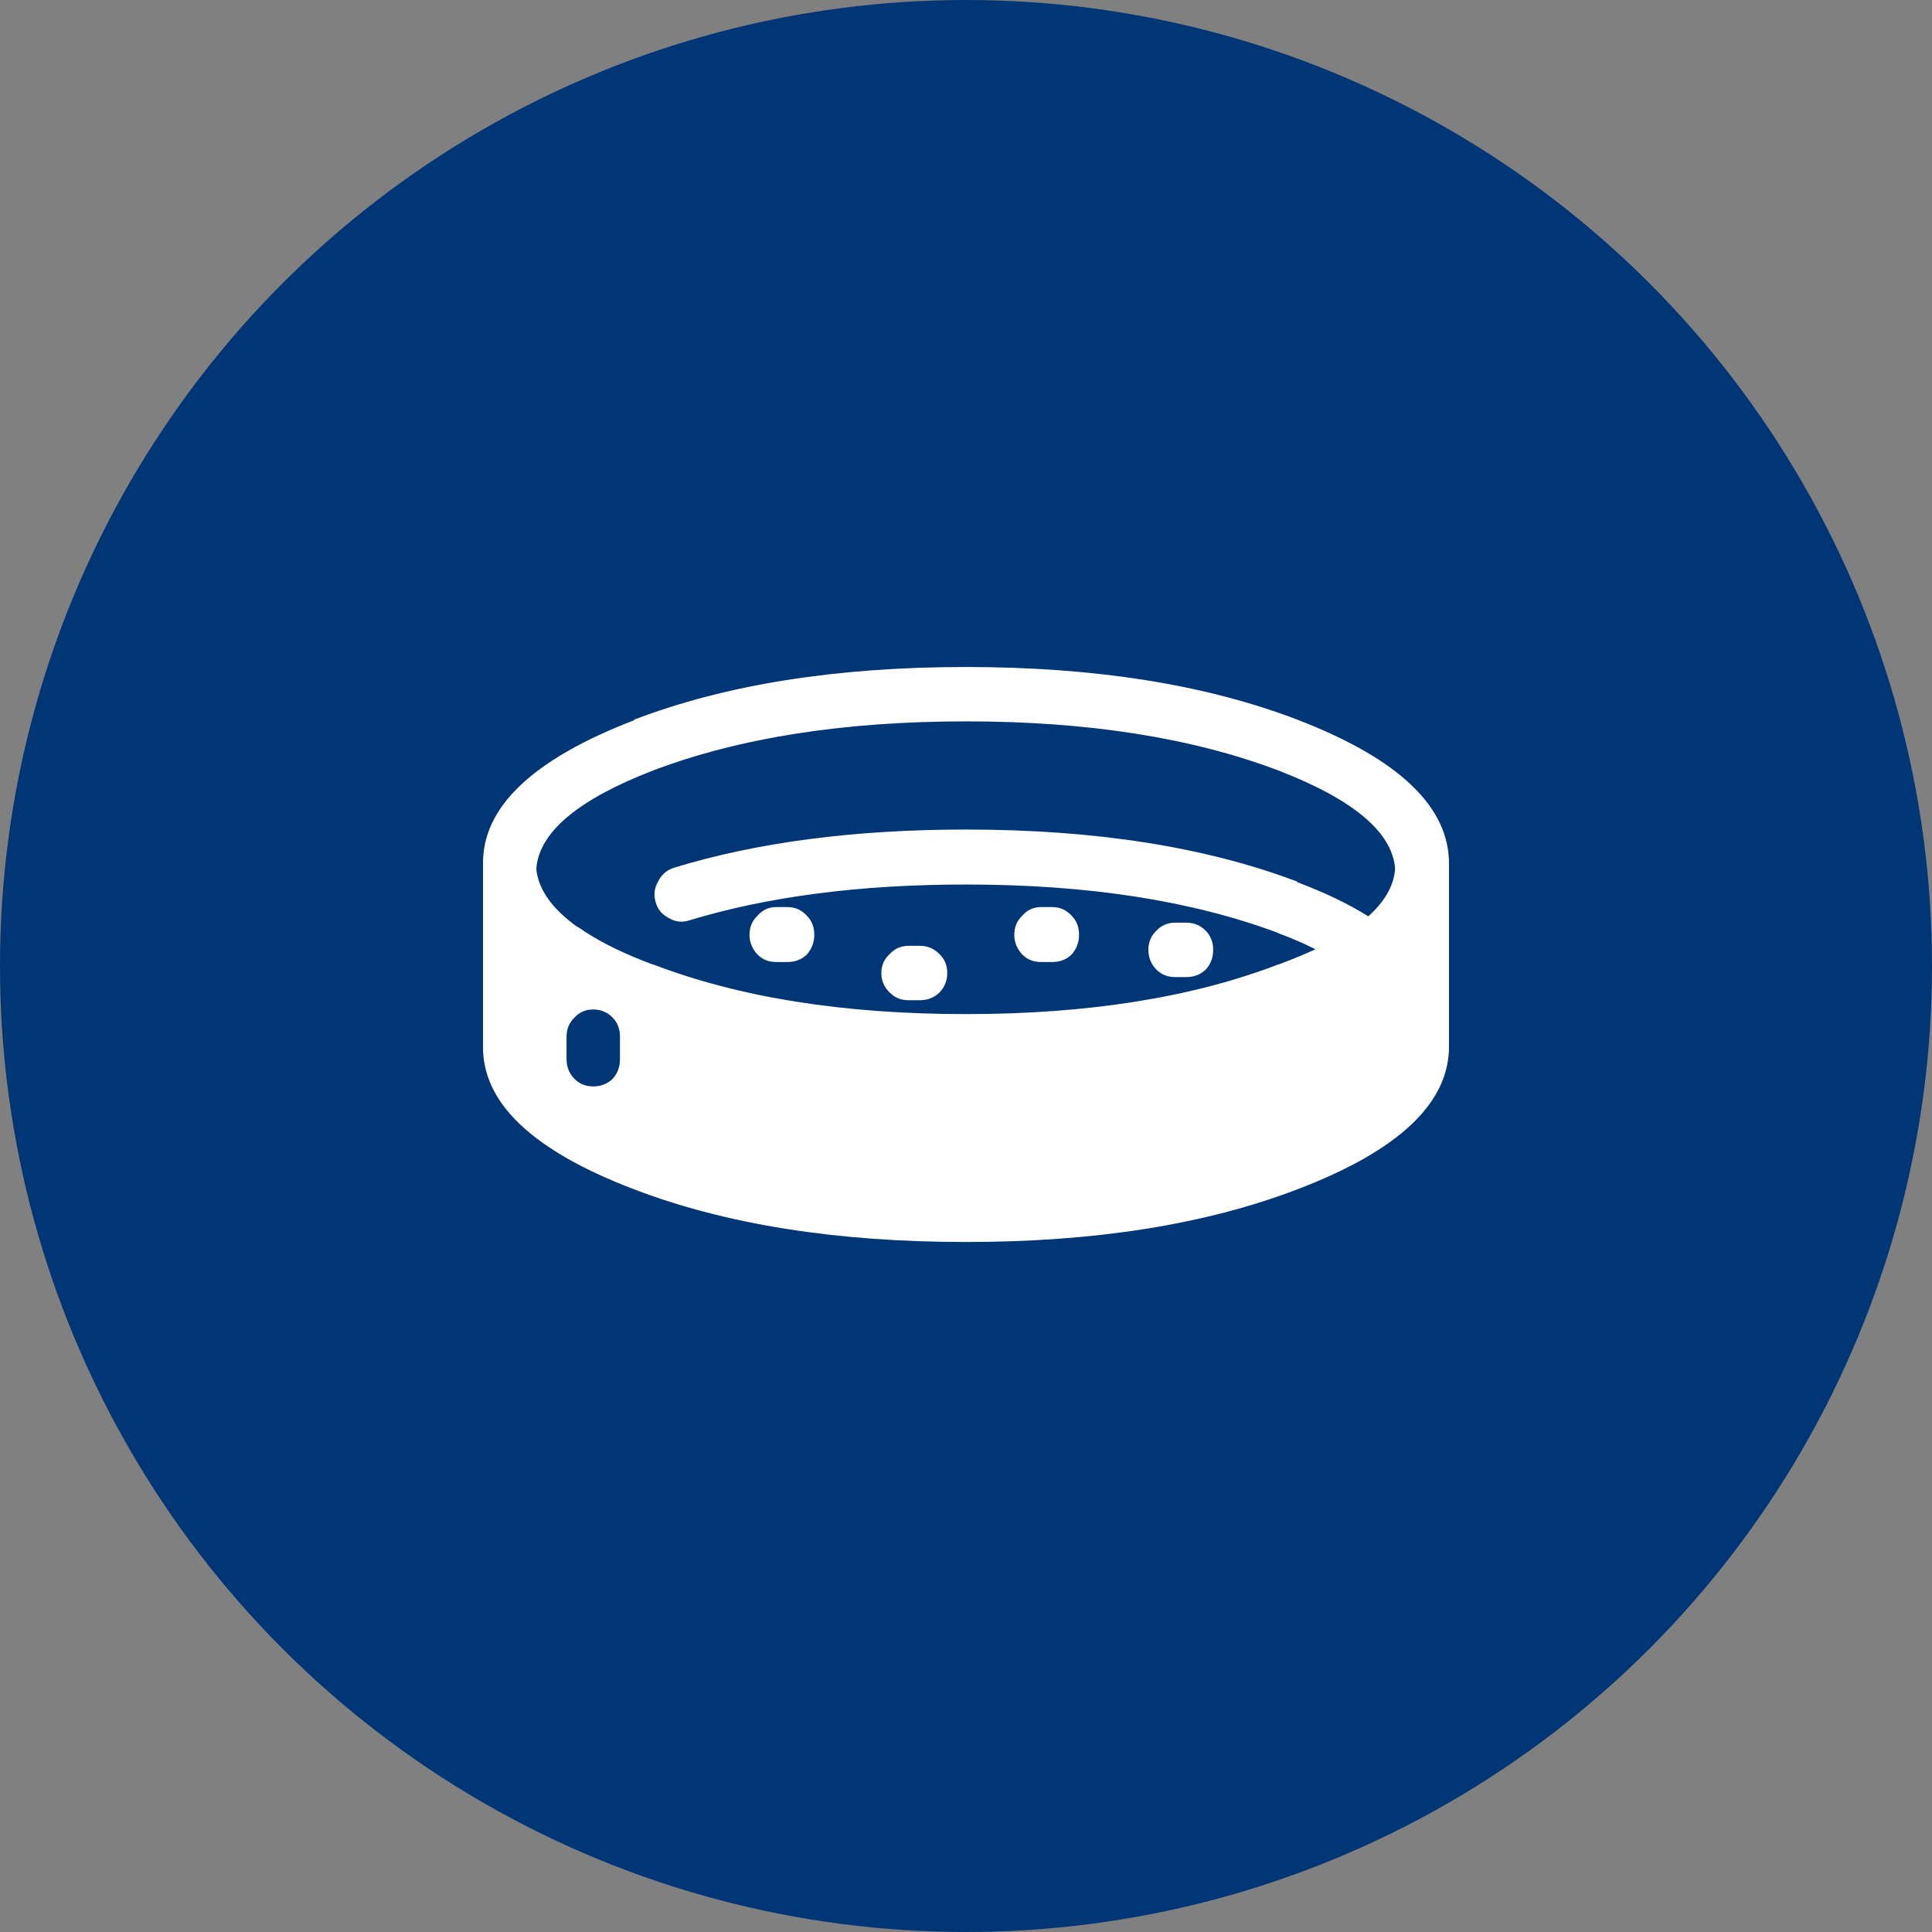 <svg width="84" height="84" viewBox="0 0 84 84" fill="none" xmlns="http://www.w3.org/2000/svg">
<rect x="0" y="0" width="84" height="84" fill="#808080" stroke="none"/>
<circle cx="42" cy="42" r="42" fill="#003576"/>
<path fill-rule="evenodd" clip-rule="evenodd" d="M35.083 39.815C35.297 40.033 35.404 40.309 35.404 40.645C35.404 40.964 35.297 41.249 35.083 41.5C34.852 41.718 34.572 41.827 34.243 41.827H33.749C33.419 41.827 33.148 41.718 32.934 41.5C32.703 41.249 32.587 40.964 32.587 40.645C32.587 40.309 32.703 40.033 32.934 39.815C33.148 39.563 33.419 39.438 33.749 39.438H34.243C34.572 39.438 34.852 39.563 35.083 39.815ZM39.505 41.123H39.999C40.329 41.123 40.609 41.24 40.839 41.475C41.07 41.693 41.185 41.97 41.185 42.305C41.185 42.64 41.07 42.925 40.839 43.16C40.609 43.378 40.329 43.487 39.999 43.487H39.505C39.176 43.487 38.904 43.378 38.69 43.16C38.443 42.925 38.319 42.64 38.319 42.305C38.319 41.97 38.443 41.693 38.69 41.475C38.904 41.24 39.176 41.123 39.505 41.123ZM45.755 39.438C46.085 39.438 46.365 39.563 46.595 39.815C46.809 40.033 46.916 40.309 46.916 40.645C46.916 40.964 46.809 41.249 46.595 41.5C46.365 41.718 46.085 41.827 45.755 41.827H45.261C44.932 41.827 44.66 41.718 44.446 41.5C44.215 41.249 44.1 40.964 44.1 40.645C44.1 40.309 44.215 40.033 44.446 39.815C44.66 39.563 44.932 39.438 45.261 39.438H45.755ZM52.747 41.299C52.747 41.634 52.64 41.919 52.425 42.154C52.195 42.372 51.915 42.481 51.586 42.481H51.092C50.762 42.481 50.491 42.372 50.276 42.154C50.046 41.919 49.93 41.634 49.93 41.299C49.93 40.964 50.046 40.687 50.276 40.469C50.491 40.234 50.762 40.117 51.092 40.117H51.586C51.915 40.117 52.195 40.234 52.425 40.469C52.64 40.687 52.747 40.964 52.747 41.299ZM27.573 31.314V31.289C31.559 29.763 36.367 29 42 29C47.616 29 52.417 29.763 56.403 31.289C60.85 32.999 63.048 35.111 62.999 37.626V45.373C62.999 45.39 62.999 45.407 62.999 45.423C63.048 47.922 60.85 50.018 56.403 51.711C52.417 53.237 47.616 54 42 54C36.367 54 31.559 53.237 27.573 51.711C23.126 50.018 20.936 47.922 21.001 45.423C21.001 45.407 21.001 45.39 21.001 45.373V37.626C20.936 35.129 23.126 33.024 27.573 31.314ZM23.323 37.702V37.828C23.423 38.683 23.999 39.496 25.053 40.267C25.185 40.335 25.325 40.427 25.473 40.544L25.448 40.519C26.222 41.022 27.194 41.491 28.364 41.928H28.388C32.143 43.37 36.68 44.091 42 44.091C47.303 44.091 51.833 43.37 55.588 41.928H55.612C56.189 41.709 56.716 41.491 57.194 41.273C56.7 41.022 56.156 40.787 55.563 40.569H55.588C51.833 39.161 47.303 38.457 42 38.457C37.405 38.457 33.395 38.976 29.969 40.016C29.656 40.117 29.36 40.083 29.08 39.916C28.783 39.764 28.594 39.538 28.511 39.237C28.413 38.918 28.446 38.616 28.611 38.331C28.758 38.029 28.989 37.828 29.302 37.728C32.925 36.62 37.158 36.067 42 36.067C47.616 36.067 52.417 36.822 56.403 38.331V38.356C57.605 38.809 58.634 39.303 59.491 39.84C60.199 39.203 60.586 38.532 60.652 37.828V37.702C60.487 36.143 58.799 34.743 55.588 33.502C51.833 32.077 47.303 31.364 42 31.364C36.68 31.364 32.143 32.077 28.388 33.502C25.176 34.743 23.488 36.143 23.323 37.702ZM26.955 45.072C26.955 44.736 26.848 44.459 26.634 44.241C26.404 44.007 26.124 43.89 25.794 43.89C25.465 43.89 25.192 44.007 24.979 44.241C24.748 44.459 24.633 44.736 24.633 45.072V46.052C24.633 46.388 24.748 46.673 24.979 46.908C25.192 47.126 25.465 47.235 25.794 47.235C26.124 47.235 26.404 47.126 26.634 46.908C26.848 46.673 26.955 46.388 26.955 46.052V45.072Z" fill="white"/>
</svg>
